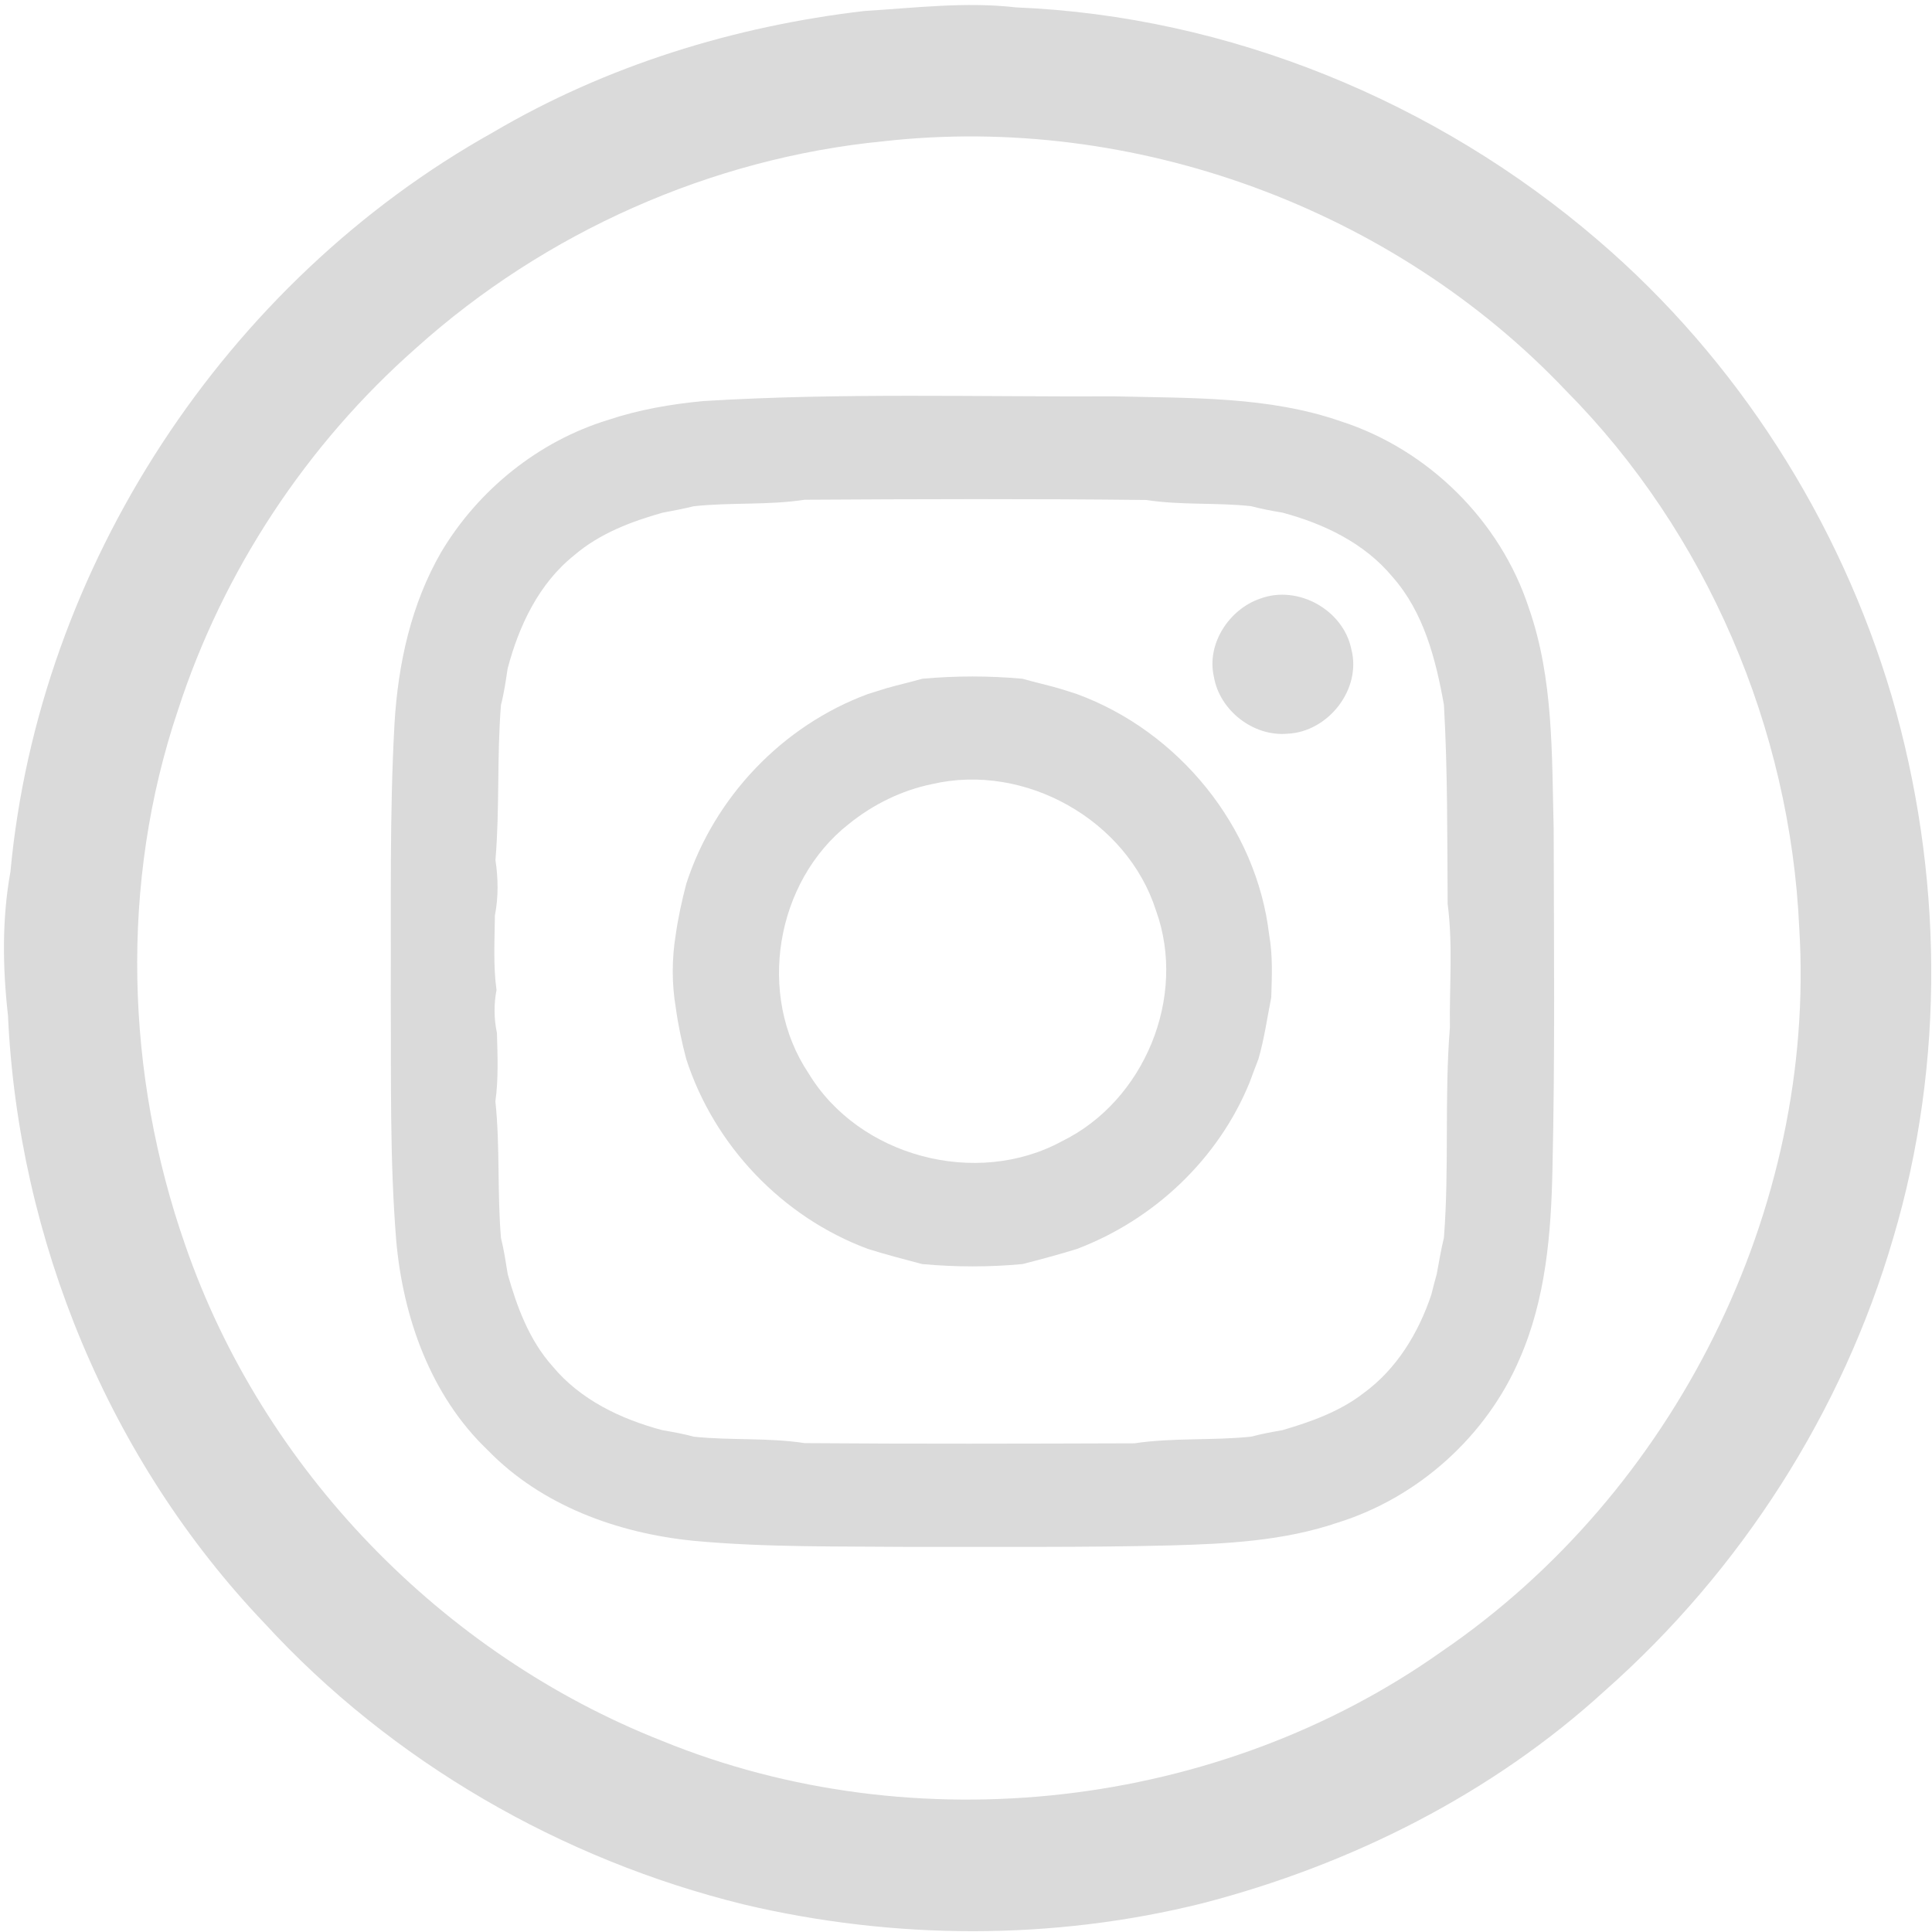 <?xml version="1.0" encoding="UTF-8" standalone="no"?>
<!DOCTYPE svg PUBLIC "-//W3C//DTD SVG 1.1//EN" "http://www.w3.org/Graphics/SVG/1.1/DTD/svg11.dtd">
<svg width="100%" height="100%" viewBox="0 0 249 249" version="1.1" xmlns="http://www.w3.org/2000/svg" xmlns:xlink="http://www.w3.org/1999/xlink" xml:space="preserve" xmlns:serif="http://www.serif.com/" style="fill-rule:evenodd;clip-rule:evenodd;stroke-linejoin:round;stroke-miterlimit:2;">
    <g>
        <path d="M111.424,1.415C117.924,1.017 124.456,0.203 130.955,0.953C158.395,2.077 185.169,13.091 205.942,30.954C223.902,46.329 237.107,67.08 243.805,89.721C250.394,112.346 250.738,136.876 244.013,159.518C237.482,181.959 224.357,202.428 206.851,217.892C192.258,231.236 174.074,240.343 154.999,245.293C135.674,250.119 115.203,250.023 95.849,245.447C72.354,239.671 50.472,227.056 34.092,209.208C14.075,188.219 2.352,159.788 1.028,130.871C0.335,124.707 0.239,118.454 1.347,112.337C5,72.997 29.045,36.337 63.504,17.077C78.106,8.466 94.629,3.369 111.424,1.415ZM113.841,18.21C91.623,20.387 70.242,29.933 53.647,44.837C39.499,57.295 28.749,73.595 22.935,91.531C15.431,113.757 16.156,138.463 23.892,160.528C33.868,189.351 56.971,213.188 85.314,224.36C117.899,237.671 157.096,233.204 185.821,212.837C215.783,192.398 234.116,155.88 231.891,119.587C230.727,93.884 219.953,68.635 201.818,50.341C179.53,26.831 146.051,14.589 113.841,18.21Z" style="fill:rgb(218,218,218);fill-rule:nonzero;"/>
        <path d="M90.674,51.689C108.315,50.605 126.003,51.163 143.668,51.083C153.452,51.331 163.524,51.052 172.895,54.329C184.115,57.965 193.392,67.152 197.045,78.373C200.241,87.504 199.993,97.313 200.241,106.852C200.264,121.478 200.424,136.112 200.082,150.739C199.913,158.977 199.22,167.406 195.887,175.046C191.626,185.07 182.783,193.013 172.394,196.243C165.48,198.596 158.118,198.978 150.885,199.176C139.712,199.457 128.539,199.337 117.374,199.368C108.035,199.28 98.673,199.449 89.366,198.58C79.613,197.606 69.78,194.041 62.849,186.888C55.496,179.862 51.939,169.791 51.062,159.839C50.217,149.374 50.424,138.871 50.361,128.385C50.417,116.661 50.194,104.932 50.847,93.223C51.302,85.559 52.993,77.824 56.876,71.133C61.661,63.118 69.405,56.873 78.345,54.131C82.332,52.797 86.495,52.079 90.674,51.689ZM103.713,64.408C98.976,65.135 94.167,64.728 89.415,65.246C88.074,65.574 86.719,65.829 85.371,66.083C81.32,67.231 77.276,68.762 74.039,71.538C69.461,75.174 66.885,80.629 65.426,86.163C65.186,87.743 64.964,89.321 64.565,90.86C64.03,97.511 64.413,104.202 63.855,110.845C64.214,113.214 64.246,115.623 63.784,117.983C63.752,121.18 63.553,124.402 63.991,127.591C63.64,129.425 63.657,131.3 64.047,133.135C64.126,136.068 64.254,139.029 63.848,141.948C64.462,147.791 64.071,153.686 64.565,159.54C64.948,161.087 65.187,162.666 65.442,164.245C66.639,168.471 68.217,172.73 71.192,176.064C74.78,180.402 80.02,182.905 85.371,184.324C86.727,184.558 88.091,184.795 89.415,185.163C94.167,185.665 98.977,185.267 103.713,185.992C117.877,186.104 132.039,186.063 146.212,186.016C151.187,185.274 156.242,185.68 161.234,185.162C162.568,184.809 163.922,184.558 165.279,184.323C168.954,183.24 172.663,181.939 175.733,179.554C180,176.454 182.815,171.803 184.473,166.859C184.69,165.965 184.919,165.088 185.168,164.211C185.463,162.649 185.71,161.086 186.093,159.539C186.802,150.519 186.14,141.429 186.866,132.423C186.794,127.121 187.264,121.77 186.577,116.498C186.515,107.95 186.586,99.393 186.098,90.852C185.053,84.99 183.508,78.905 179.456,74.336C175.861,69.997 170.621,67.494 165.269,66.065C163.913,65.841 162.566,65.586 161.232,65.235C156.745,64.749 152.198,65.132 147.731,64.439C133.06,64.273 118.386,64.321 103.713,64.408Z" style="fill:rgb(218,218,218);fill-rule:nonzero;"/>
        <path d="M162.415,77.153C167.264,75.342 173.134,78.596 174.163,83.676C175.512,88.828 171.181,94.33 165.94,94.562C161.546,94.96 157.192,91.58 156.45,87.233C155.47,83.006 158.404,78.516 162.415,77.153Z" style="fill:rgb(218,218,218);fill-rule:nonzero;"/>
        <path d="M118.865,87.48C123.164,87.088 127.487,87.088 131.786,87.48C133.292,87.911 134.831,88.253 136.347,88.684C137.158,88.922 137.975,89.185 138.785,89.45C151.905,94.251 161.953,106.564 163.573,120.495C164.05,123.152 163.923,125.855 163.842,128.542C163.316,131.199 162.944,133.885 162.186,136.501C161.794,137.49 161.427,138.494 161.053,139.502C157.033,149.372 148.746,157.195 138.811,160.96C136.499,161.687 134.152,162.3 131.802,162.913C127.492,163.32 123.156,163.312 118.849,162.913C116.504,162.3 114.152,161.686 111.848,160.96C100.85,156.869 92.062,147.667 88.449,136.509C87.875,134.332 87.405,132.139 87.101,129.906C86.567,126.795 86.583,123.59 87.086,120.479C87.405,118.254 87.883,116.069 88.449,113.9C92.062,102.743 100.842,93.516 111.855,89.449C112.668,89.185 113.482,88.931 114.304,88.683C115.819,88.254 117.349,87.911 118.865,87.48ZM120.133,101.054C116.201,101.858 112.509,103.685 109.399,106.196C99.933,113.622 97.492,128.294 104.199,138.313C110.699,149.093 125.851,153.089 136.881,147.077C147.479,141.885 153.013,128.512 148.994,117.37C145.269,105.662 132.08,98.278 120.133,101.054Z" style="fill:rgb(218,218,218);fill-rule:nonzero;"/>
    </g>
</svg>
